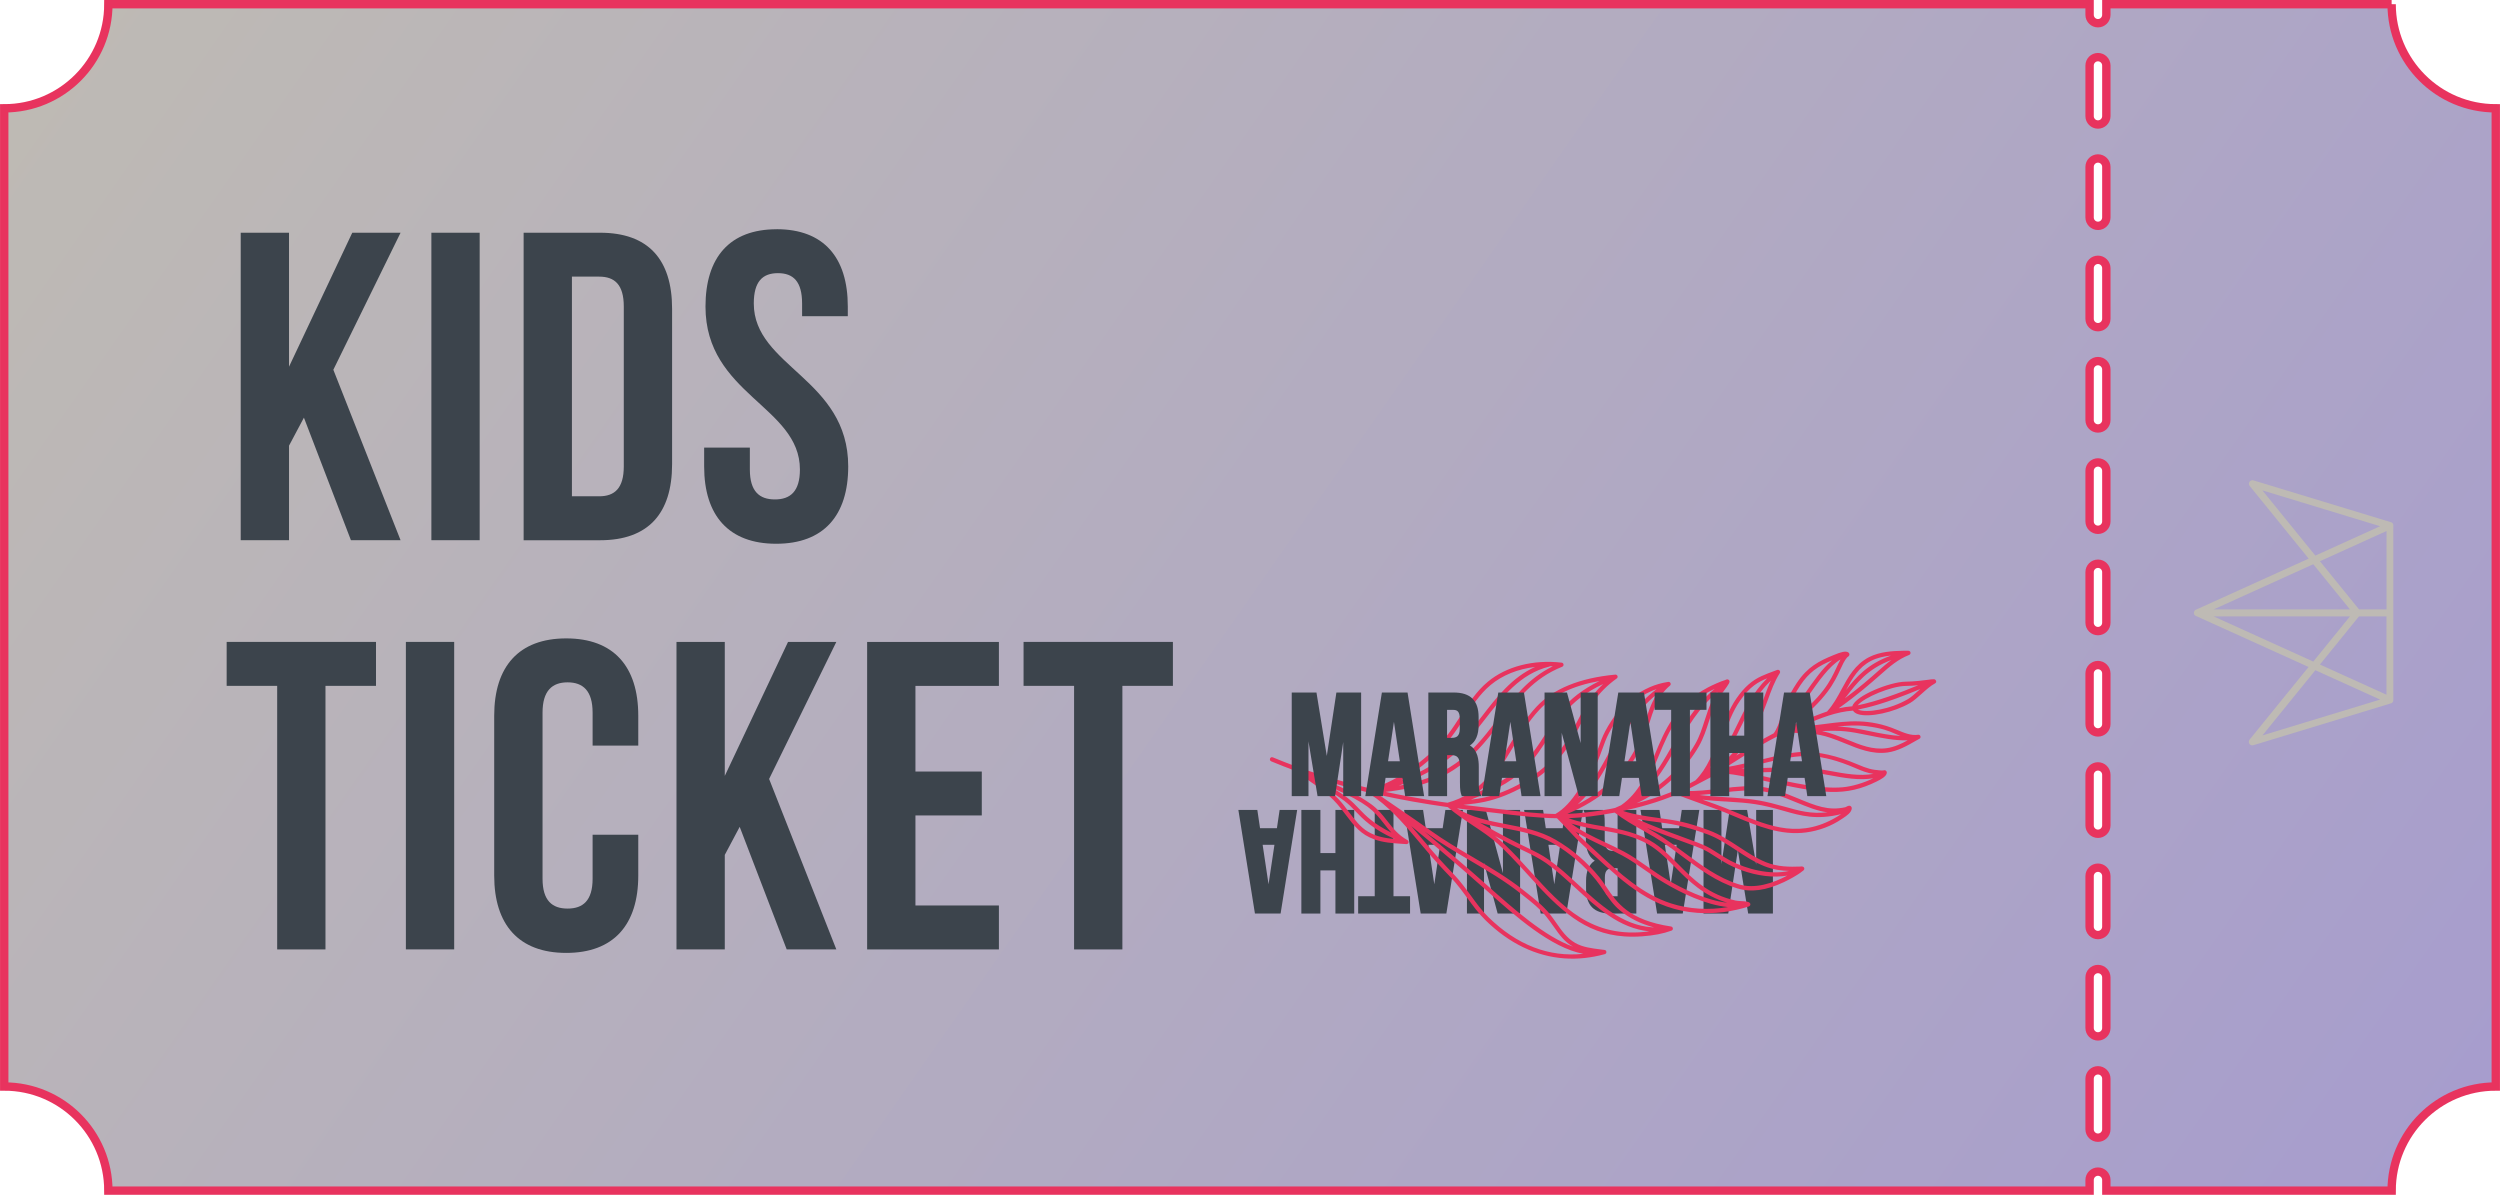 <svg xmlns="http://www.w3.org/2000/svg" xmlns:xlink="http://www.w3.org/1999/xlink" id="Ebene_1" data-name="Ebene 1" viewBox="0 0 597.28 285.46"><defs><style>      .cls-1 {        fill: #3c444c;      }      .cls-2 {        fill: url(#Unbenannter_Verlauf_16);        stroke: #e8335e;        stroke-miterlimit: 10;        stroke-width: 2px;      }      .cls-3 {        fill: #bebab4;      }      .cls-4 {        fill: #e8335e;      }    </style><linearGradient id="Unbenannter_Verlauf_16" data-name="Unbenannter Verlauf 16" x1="44.02" y1="-35.55" x2="553.26" y2="321.02" gradientUnits="userSpaceOnUse"><stop offset="0" stop-color="#bebab4"></stop><stop offset="1" stop-color="#a79dcd"></stop></linearGradient></defs><path class="cls-2" d="M571.39,1h-68.16v2.55c0,1.1-.9,2-2,2s-2-.9-2-2V1H25.89c0,13.74-11.14,24.88-24.88,24.88h0v233.7h0c13.74,0,24.88,11.14,24.88,24.88h473.34v-2.55c0-1.1.9-2,2-2s2,.9,2,2v2.55h68.16c0-13.74,11.14-24.88,24.88-24.88V25.88c-13.74,0-24.88-11.14-24.88-24.88ZM503.23,269.81c0,1.1-.9,2-2,2s-2-.9-2-2v-12.1c0-1.1.9-2,2-2s2,.9,2,2v12.1ZM503.23,245.61c0,1.1-.9,2-2,2s-2-.9-2-2v-12.1c0-1.1.9-2,2-2s2,.9,2,2v12.1ZM503.23,221.4c0,1.1-.9,2-2,2s-2-.9-2-2v-12.1c0-1.1.9-2,2-2s2,.9,2,2v12.1ZM503.23,197.2c0,1.1-.9,2-2,2s-2-.9-2-2v-12.1c0-1.1.9-2,2-2s2,.9,2,2v12.1ZM503.23,172.99c0,1.1-.9,2-2,2s-2-.9-2-2v-12.1c0-1.1.9-2,2-2s2,.9,2,2v12.1ZM503.23,148.78c0,1.1-.9,2-2,2s-2-.9-2-2v-12.1c0-1.1.9-2,2-2s2,.9,2,2v12.1ZM503.23,124.58c0,1.1-.9,2-2,2s-2-.9-2-2v-12.1c0-1.1.9-2,2-2s2,.9,2,2v12.1ZM503.23,100.37c0,1.1-.9,2-2,2s-2-.9-2-2v-12.1c0-1.1.9-2,2-2s2,.9,2,2v12.1ZM503.23,76.17c0,1.1-.9,2-2,2s-2-.9-2-2v-12.1c0-1.1.9-2,2-2s2,.9,2,2v12.1ZM503.23,51.96c0,1.1-.9,2-2,2s-2-.9-2-2v-12.1c0-1.1.9-2,2-2s2,.9,2,2v12.1ZM503.23,27.75c0,1.1-.9,2-2,2s-2-.9-2-2v-12.1c0-1.1.9-2,2-2s2,.9,2,2v12.1Z"></path><g><g><polygon class="cls-1" points="411.27 193.5 411.27 206.43 413.23 193.5 417.4 193.5 419.57 206.59 419.57 193.5 423.57 193.5 423.57 218.26 417.66 218.26 415.19 203.1 412.9 218.26 406.99 218.26 406.99 193.5 411.27 193.5"></polygon><path class="cls-1" d="M396.47,193.5l.65,4.37h4.03l.65-4.37h4.19l-3.96,24.76h-6.13l-3.96-24.76h4.53ZM397.75,201.83l1.41,9.44,1.41-9.44h-2.83Z"></path><path class="cls-1" d="M382.95,193.5l.08.24c.22.67.36,1.08.36,3.07v3.78c0,2.27.78,2.71,2.12,2.71h.95v-9.8h4.48v24.76h-6.06c-4.01,0-5.95-1.93-5.95-5.89v-1.89c0-2.34.68-3.94,2.08-4.87-1.88-1.17-2.12-3.45-2.12-5.13v-3.71c0-1.1-.03-1.94-.39-2.78l-.21-.49h4.63ZM385.34,207.44c-1,0-1.92.27-1.92,2.19v2.37c0,1.76.63,2.12,1.57,2.12h1.47v-6.69h-1.13Z"></path><path class="cls-1" d="M368.66,193.5l.65,4.37h4.03l.65-4.37h4.19l-3.96,24.76h-6.13l-3.96-24.76h4.53ZM369.93,201.83l1.41,9.44,1.41-9.44h-2.83Z"></path><polygon class="cls-1" points="354.98 193.5 359.07 208.63 359.07 193.5 363.17 193.5 363.17 218.26 357.81 218.26 354.55 206.16 354.55 218.26 350.47 218.26 350.47 193.5 354.98 193.5"></polygon><path class="cls-1" d="M339.99,193.5l.65,4.37h4.03l.65-4.37h4.19l-3.96,24.76h-6.13l-3.96-24.76h4.53ZM341.26,201.83l1.41,9.44,1.41-9.44h-2.83Z"></path><polygon class="cls-1" points="332.92 193.5 332.92 214.12 336.88 214.12 336.88 218.26 324.48 218.26 324.48 214.12 328.44 214.12 328.44 193.5 332.92 193.5"></polygon><polygon class="cls-1" points="315.46 193.5 315.46 203.81 319.05 203.81 319.05 193.5 323.54 193.5 323.54 218.26 319.05 218.26 319.05 207.95 315.46 207.95 315.46 218.26 310.91 218.26 310.91 193.5 315.46 193.5"></polygon><path class="cls-1" d="M300.39,193.5l.65,4.37h4.03l.65-4.37h4.19l-3.96,24.76h-6.13l-3.96-24.76h4.53ZM301.66,201.83l1.41,9.44,1.41-9.44h-2.83Z"></path></g><path class="cls-4" d="M462.52,162.64c-.12-.42-.53-.37-.71-.35h-.03c-.16-.02-.47.03-1.16.12-1.19.16-3.19.42-5.38.45-3.69.05-11.97,3.32-12.7,5.88-1.07.08-2.15.24-3.26.48,4.73-3.39,7.65-5.97,9.81-7.87,2.59-2.28,4.3-3.79,7.03-4.88.28-.12.37-.39.32-.59-.09-.43-.51-.42-.77-.41-.33-.02-.57-.01-.81,0h-.12c-2.63.05-5.65.22-8.22,1.54-3.34,1.73-4.99,4.77-6.58,7.72-.97,1.79-1.97,3.65-3.34,5.14-.03.03-.06.07-.08.11,0,0,0,0,0,0-1.2.38-4,1.48-8.15,3.19,8-6,9.98-10.32,11.31-13.23.52-1.13.96-2.1,1.62-2.88.01-.01.06-.05.1-.07.17-.11.45-.3.45-.64,0-.19-.1-.37-.26-.48-.64-.42-1.78-.09-3.51.63-3.52,1.45-6.21,2.78-8.82,6.69-2.17,3.24-3.04,5.89-3.75,8.02-.51,1.54-.95,2.88-1.74,3.98-2.55,1.27-6.23,3.58-8.97,5.33,1.86-2.11,3.53-4.6,5.3-7.91.94-1.75,1.61-3.62,2.27-5.42.78-2.15,1.58-4.38,2.84-6.36.13-.21.11-.46-.05-.64-.27-.29-.61-.13-.77-.06l-.11.04c-1.48.54-2.61.98-3.37,1.33-2.34,1.05-4.2,2.69-6.03,5.33-1.82,2.61-2.96,5.78-4.07,8.83-1.42,3.91-2.89,7.96-5.76,10.79-3.97,2.16-7.81,3.86-14.05,5.45.7-.31,1.37-.64,2.03-1,5.16-2.83,9.97-7.55,12.87-12.63,1.09-1.91,1.75-3.95,2.38-5.92,1.39-4.32,1.63-4.65,3.21-6.8l.24-.32c1.38-1.88,1.75-2.38,1.3-2.79-.28-.25-.63-.08-.8,0-.03.01-.05.03-.06.03-1.05.29-3.11,1.23-4.13,1.77-7.74,4.09-10.28,10.2-12.73,16.11-1.93,4.65-3.75,9.04-8.01,12.03-.55.24-1.02.45-1.46.65-.26.11-6,1.21-11.39,1.42,7.92-3.31,13.51-8.2,17.07-14.9,1.01-1.91,1.68-4.05,2.32-6.13,1.14-3.71,2.23-7.22,5.13-9.61.18-.15.24-.39.14-.6-.09-.21-.31-.33-.54-.3-6.19.91-11.54,5.1-15.07,11.8-.68,1.29-1.18,2.68-1.66,4.02-2.87,7.98-6.45,13.54-10.09,15.65-.06.04-.11.07-.15.09-4.51-.09-9.08-.64-13.5-1.18-2.55-.31-4.06-.48-5.27-.62-1.06-.12-1.94-.22-3.19-.37l.32-.04c1.68-.19,3.27-.37,4.88-.73,6.15-1.34,12.86-5.17,17.1-9.74,2.69-2.91,4.2-5.84,5.65-8.68,2.01-3.91,3.9-7.61,8.67-11.02.19-.14.26-.37.18-.59-.08-.22-.3-.35-.53-.33-8.52.8-14.87,3.4-18.88,7.73-2.67,2.88-4.6,6.1-6.47,9.21-3.54,5.91-6.89,11.49-14.72,13.67,0,0,0,0-.02,0-.63-.04-7.83-1.1-14.79-2.59,16.32-1.76,22.12-9.52,27.73-17.03,3.88-5.19,7.54-10.09,14.47-12.87.22-.09.35-.31.32-.54-.03-.24-.21-.41-.45-.44-6.78-.77-13.2.89-17.62,4.55-2.75,2.27-4.67,5.28-6.54,8.18-.93,1.45-1.9,2.96-2.94,4.33-3.88,5.08-12.05,11.49-18.52,13.02-8.47-1.99-16.12-4.43-23.38-7.45-.17-.07-.35-.06-.49.05-.15.11-.24.31-.21.5.02.18.14.32.31.4,2.66,1.11,3.82,1.52,4.44,1.75q.67.24,1.32.68c.23.15.53.36.97.65,6.77,4.46,8.21,5.87,10.95,9.53,2.23,2.97,3.75,4.85,6.88,6,2.17.8,4.37.94,6.71,1.1.26.02.52.03.78.05.08,0,.17.02.23.02.24.02.45-.13.52-.36.07-.24-.03-.48-.24-.59-2.19-1.21-3.46-2.84-4.81-4.56-1.1-1.41-2.24-2.87-3.93-4.08-3.05-2.18-6.45-3.75-9.8-5.2,2.92.87,5.94,1.68,9,2.41.1.1.45.34,2.2,1.54,4.02,3.04,7.33,6.99,10.52,10.8,3.48,4.16,5.15,5.89,6.37,7.16,1.42,1.48,2.28,2.37,4.77,5.79,1.31,1.8,2.66,3.66,4.32,5.28,5.69,5.57,12.1,8.63,18.89,9.11,3.14.22,6.36-.12,9.62-1.02.24-.07.39-.28.37-.53-.02-.25-.19-.44-.44-.47-.33-.04-.66-.08-.99-.13-2.09-.26-4.24-.52-6.03-1.55-1.95-1.12-3.19-2.88-4.49-4.75-.49-.7-1-1.43-1.55-2.12-1.58-1.99-3.65-3.62-5.64-5.19l-.64-.51c-3.84-3.05-8.13-5.57-12.27-8.01-3.32-1.95-6.75-3.97-9.92-6.24-2.73-1.95-5.11-3.57-7.41-5.14-1.68-1.14-3.28-2.23-4.98-3.42,5.2,1.15,10.73,2.14,16.47,2.94,1.92,1.68,4.16,3.16,5.95,4.35,5.01,3.32,6.45,4.39,13.39,12.05,7.4,8.17,13.27,13.83,22.86,14.49,1.34.09,2.75.09,4.24-.02,2.79-.2,5.01-.64,7-1.36.22-.08.36-.29.33-.53-.02-.24-.2-.42-.43-.46-10.12-1.52-12.94-5.71-15.43-9.41-.55-.82-1.07-1.59-1.66-2.32-2.91-3.6-6.53-6.71-10.47-8.99-3.74-2.17-7.89-2.97-11.9-3.74-4.19-.81-8.16-1.57-11.68-3.77,1.7.22,3.43.43,5.15.62,1.55.17,3.14.36,4.68.55,4.6.56,9.35,1.14,14.06,1.2.98.98,1.78,1.85,2.56,2.7,1.25,1.35,2.43,2.62,4.11,4.15.72.66,1.43,1.31,2.13,1.96,7.53,6.93,14.19,13.05,24.75,13.79,1.91.13,3.96.09,6.15-.16,1.86-.21,4.88-.94,5.64-1.22.05-.02.11-.03.18-.05.24-.06.65-.16.68-.57.04-.68-1.07-.75-2.25-.81-.48-.03-.93-.05-1.24-.12-6.52-1.41-10.18-5.09-13.71-8.65-2.46-2.48-4.78-4.82-7.95-6.32-3.5-1.65-6.9-2.24-10.18-2.8-2.62-.45-5.32-.91-8.12-1.91,3.35-.13,7.14-.59,11.03-1.34,2.14,1.66,4.47,2.99,6.74,4.27l.05.03c4.13,2.34,5,2.92,9.35,6.16,4.01,2.99,8.16,6.08,13.15,7.64,3.22,1.01,6.87.53,11.14-1.49,1.15-.54,3.34-1.7,4.31-2.53.03-.03.08-.06.13-.09.2-.13.54-.36.41-.75-.07-.22-.26-.35-.51-.36-.11-.03-.23-.03-.34.01-2.65.1-5.47.1-8.3-1.04-2.29-.92-4.39-2.31-6.43-3.65-2.25-1.48-4.57-3.01-7.21-3.98-5.39-1.97-7.23-2.28-12.24-2.97-2.84-.39-5.53-.76-8.28-1.65,3.56-.76,8.48-2.04,12.89-3.96.59.36,2.9,1.19,6.28,2.4,2.02.72,3.92,1.4,5.03,1.85.86.35,1.72.71,2.58,1.07,5.36,2.25,10.91,4.58,16.98,3.78,3.09-.41,6.05-1.52,8.54-3.22l.21-.14c.89-.59,2.11-1.39,2.16-2.38.02-.34-.2-.51-.27-.55-.34-.22-.73,0-1.02.15-.1.05-.2.11-.26.12-4.05.89-7.01-.33-11.49-2.19-7.18-2.97-9.2-3.41-18.48-2.26h-.04c-2.76.34-5.6.69-8.4.54,1.34-.64,2.43-1.22,3.4-1.74.59-.32,1.15-.62,1.71-.9.71-.36,1.38-.7,1.97-1.1,1.48-1.03,6.72.15,12.28,1.41,13.61,3.06,19.05,3.8,26.59.07l.03-.02c.8-.4,2.3-1.15,2.36-2.06.01-.18-.06-.35-.2-.47-.23-.19-.5-.12-.65-.08-.1.03-.49,0-.67,0h-.04c-2.09-.18-2.86-.34-5.66-1.53-4.61-1.97-9.18-2.99-12.84-2.9-2.66.07-6.02.89-9.91,1.83-2.74.66-5.56,1.35-8.46,1.85,1.18-.74,2.25-1.42,3.23-2.04,4.58-2.91,7.35-4.67,11.18-6.3,1.43.1,2.56.15,3.56.2,3.85.18,5.15.24,10.45,2.42,3.2,1.31,6.5,2.67,10.15,2.19,2.5-.34,4.69-1.6,6.81-2.81.28-.16.56-.32.85-.48.22-.12.31-.38.23-.61-.08-.24-.31-.37-.56-.34-1.65.27-3.43-.48-5.17-1.22-6.48-2.74-11.76-2.05-16.87-1.39-.69.09-1.38.18-2.08.26-1.18.14-2.33.23-3.55.33-.1,0-.21.02-.32.02.33-.14.66-.27.99-.41,3.79-1.58,7.37-3.07,11.45-3.36.22.38.63.67,1.22.86,2.66.85,8.6-.44,12.46-2.7.82-.48,1.72-1.29,2.69-2.15,1.08-.97,2.2-1.97,3.24-2.52.21-.11.32-.36.25-.59ZM458.29,163.71c-4.24,1.77-9.82,3.86-14.47,4.8,1.55-1.9,8.04-4.59,11.44-4.63,1.19-.01,2.15-.08,3.03-.17ZM443.88,169.71h0l.06-.17s-.03-.01-.05-.02c.1-.02.22-.05.35-.07,1.62-.33,5.83-1.19,14.53-4.83-.15.13-.3.27-.45.4-.91.82-1.77,1.58-2.5,2.01-4.16,2.45-9.9,3.38-11.87,2.52l-.07.16h0ZM443.13,183.45c1.92.82,2.94,1.21,4.45,1.44-3.35.59-6.87-.06-10.28-.69-2.14-.39-4.16-.77-6.12-.85-3.05-.12-5.88-.02-8.87.09-2.01.07-4.08.15-6.27.15,1.95-.43,3.7-.85,5.27-1.24,4.51-1.11,7.86-1.93,11.7-1.66,2.87.2,6.01,1.01,10.11,2.75ZM422.39,184.47c8.91-.33,10.1-.11,14.55.71l.17.03c3.44.64,6.99,1.29,10.45.73-2.32,1.13-5.08,1.95-7.34,2.15-5.18.46-12.1-1.1-18.21-2.48-1.59-.36-3.12-.7-4.54-.99,1.72-.03,3.34-.09,4.93-.15ZM412.19,191.48c6.23.37,8.28.63,14.01,2.26,4.15,1.18,7.75,2.21,13.67.77-.08.05-.16.1-.23.15-9.22,5.99-16.78,2.83-24.79-.52-.86-.36-1.71-.72-2.57-1.06-1.6-.65-3.28-1.23-4.9-1.8-.21-.07-.41-.14-.62-.22,1.75.21,3.54.31,5.42.43ZM426.48,192.76c-5.09-1.45-7.32-1.83-12.03-2.16-.68-.05-1.41-.09-2.22-.14-2.16-.13-4.24-.26-6.21-.53,1.68-.11,3.34-.31,4.96-.51,9.09-1.12,10.89-.73,17.97,2.19l.15.06c2.67,1.1,5.03,2.08,7.49,2.4-3.94.44-6.82-.38-10.1-1.31ZM422.2,162.05c-3.43,3.36-5.31,7.25-7.13,11.02-1.72,3.55-3.48,7.2-6.55,10.47,1.36-2.34,2.32-4.98,3.24-7.54,1.08-2.99,2.2-6.08,3.95-8.59,2.38-3.43,4.41-4.52,6.49-5.36ZM415.99,173.51c1.89-3.92,3.69-7.64,7.08-10.89-.64,1.38-1.16,2.82-1.67,4.21-.64,1.77-1.3,3.6-2.21,5.28-2.79,5.2-5.36,8.45-8.88,11.22-.18.11-.36.22-.54.33,2.86-3.23,4.56-6.75,6.21-10.16ZM426.16,172.49c.02-.08.05-.15.07-.23.61-1.93,1.63-5.15,3.88-8.51h0c2.1-3.14,4.22-4.58,7.6-6-2.33,1.94-4.45,4.99-6.68,8.2-1.54,2.21-3.12,4.48-4.87,6.55ZM431.87,166.52c2.63-3.78,5.12-7.36,7.86-8.97-.35.61-.65,1.26-.99,1.99-1.4,3.02-3.28,7.11-11.38,13.1,1.61-1.96,3.08-4.07,4.5-6.12ZM441.05,164.83c1.52-2.8,3.01-5.41,5.95-6.93h0c1.51-.78,3.19-1.11,4.77-1.27-5.53,1.99-8.28,5.09-10.71,8.2ZM441.15,166.37c2.5-3.24,5.08-6.58,10.72-8.69-1.07.78-2.05,1.65-3.29,2.75-1.83,1.62-4.07,3.61-7.8,6.4.12-.16.24-.31.36-.47ZM401.24,200.78l1.34.49c4.32,1.58,4.67,1.7,7.59,3.59,1.97,1.27,3.34,2.1,5.77,3,3.89,1.43,7.84,1.9,11.06,1.33-3.3,1.76-7.71,3.31-11.67,2.06-4.84-1.52-8.91-4.56-12.85-7.49-4.89-3.64-6.12-4.34-8.59-5.73-.14-.08-.29-.16-.44-.25,2.64,1.11,5.24,2.06,7.79,3ZM413.35,205.59c-.9-.48-1.78-1.04-2.63-1.59-3.01-1.94-3.38-2.07-7.86-3.71l-1.22-.45c-3.41-1.25-6.92-2.54-10.5-4.18,1.76.36,3.24.54,4.68.73,3.21.4,6.23.79,12.07,2.92,2.52.93,4.8,2.43,7,3.88,2.08,1.37,4.23,2.79,6.61,3.74,2.11.85,4.12,1.09,5.91,1.14-4.51,1.04-10.18-.42-14.05-2.48ZM400.57,178.34c2.56-4.51,5.2-9.17,9.84-13.06-1.46,1.99-1.78,2.59-3.12,6.76-.62,1.92-1.25,3.91-2.29,5.72-2.97,5.2-7.79,9.81-13.06,12.54,3.9-3.6,6.31-7.84,8.63-11.96ZM392.43,188.38c1.66-2.49,2.79-5.22,3.89-7.87,2.45-5.9,4.98-11.99,13.34-15.95-4.74,4-7.4,8.71-9.98,13.27-2.13,3.77-4.16,7.35-7.24,10.55ZM377,190.69c1.89-2.66,3.42-5.9,4.7-8.82.4-.91.74-1.87,1.08-2.8.47-1.31.96-2.67,1.6-3.89,2.77-5.26,6.79-8.97,11.4-10.55-5.35,3.99-8.26,9.4-11.08,14.65-2.26,4.21-4.41,8.21-7.7,11.42ZM385.6,179.77c2.65-4.93,5.38-10.01,10.16-13.83-1.37,2.18-2.15,4.71-2.91,7.16-.62,2.03-1.27,4.13-2.24,5.96-3.01,5.66-7.5,9.96-13.69,13.11,3.86-3.42,6.21-7.8,8.68-12.4ZM382.98,202.14c1.47.69,2.98,1.4,4.53,2.22,1.96,1.04,3.81,2.34,5.59,3.59,1.45,1.02,2.96,2.07,4.52,2.99,4.05,2.4,9.84,5.24,15.2,5.77-4.59.79-9.36.49-13.57-.87-6.89-2.21-12.33-7.25-17.58-12.12-.78-.72-1.55-1.44-2.33-2.15-1.16-1.05-2.08-1.99-2.92-2.88,2.12,1.35,4.29,2.37,6.57,3.44ZM398.14,210.07c-1.54-.91-3.02-1.95-4.45-2.95-1.81-1.27-3.67-2.58-5.69-3.66-1.57-.84-3.1-1.55-4.58-2.25-2.8-1.31-5.47-2.56-8.02-4.45,2.5.8,4.91,1.21,7.25,1.61,3.37.58,6.56,1.12,9.93,2.72h0c2.99,1.42,5.26,3.7,7.66,6.12,3.3,3.33,6.71,6.75,12.41,8.46-5.08-.57-10.59-3.29-14.51-5.6ZM370.02,205.4c-1.69-1.19-3.12-1.88-5.28-2.93-2.42-1.17-5.67-2.74-11.17-5.91,1.98.56,4.03.96,6.02,1.34,3.92.76,7.97,1.54,11.55,3.62,3.83,2.22,7.35,5.24,10.18,8.75.66.81,1.26,1.71,1.85,2.58,1.1,1.63,2.23,3.31,3.79,4.6,2.3,1.92,4.93,3.24,8.2,4.12-.17,0-.34-.02-.51-.03-7.03-.49-12.44-5.45-17.67-10.26-2.36-2.17-4.59-4.21-6.96-5.88ZM360.84,201.69c.96.5,1.95.98,2.9,1.43,1.92.92,3.91,1.86,5.68,3.11,2.33,1.64,4.54,3.67,6.88,5.82,5.23,4.81,10.63,9.77,17.74,10.46-13.74,1.87-20.82-5.95-28.31-14.21-2.04-2.25-4.15-4.58-6.42-6.72-.76-.72-1.5-1.35-2.14-1.85.89.49,2.08,1.13,3.66,1.96ZM373.08,169.66c-1.25,1.66-2.38,3.43-3.47,5.14-5.08,8.02-7.73,10.79-16.44,14.43,3.58-2.81,5.85-6.6,8.24-10.58,1.84-3.08,3.75-6.26,6.35-9.06,3.21-3.46,8.04-5.78,14.38-6.89-3.9,1.9-7.1,4.35-9.07,6.96ZM364.11,183.8c2.6-2.5,4.52-5.52,6.37-8.45,1.08-1.7,2.19-3.45,3.42-5.07,1.95-2.59,5.16-5,9.11-6.86-3.11,2.92-4.68,5.98-6.33,9.2-1.43,2.79-2.92,5.68-5.51,8.48-4.1,4.43-10.61,8.14-16.57,9.44-1.05.23-2.12.39-3.21.52,4.78-1.91,8.93-3.61,12.72-7.26ZM353.95,171.25l-.4.52c-3.92,5.09-7.96,10.34-18.85,14.66,4.56-2.66,9.21-6.64,12.11-10.44,1.07-1.4,2.04-2.92,2.99-4.39,1.83-2.84,3.71-5.78,6.33-7.95,2.82-2.34,6.48-3.82,10.63-4.31-5.51,2.46-9.22,7.26-12.8,11.91ZM349.97,177.72c1.67-1.81,3.23-3.83,4.75-5.79,4.16-5.39,8.46-10.96,15.44-12.68.06-.02.12-.04.17-.08.23,0,.44.01.65.02-5.97,2.94-9.36,7.48-12.95,12.28-5.12,6.85-10.4,13.92-23.86,16.27,6.71-2.56,12.02-5.92,15.79-10.01ZM355.45,211.64c-1.36-1.21-2.64-2.35-3.86-3.4-3.3-2.84-7.23-6.23-11.26-9.58.29.21.58.41.86.62,3.19,2.29,6.64,4.32,9.98,6.28,4.13,2.43,8.39,4.94,12.17,7.94l.66.52c1.94,1.53,3.95,3.12,5.46,5.02h0c.65.81,1.2,1.6,1.74,2.35,1.38,1.96,2.56,3.63,4.62,4.78-6.77-2.41-14.21-9.04-20.37-14.52ZM354.8,212.43l.7.62c6.39,5.7,15.02,13.4,22.76,14.83-8.22.85-15.83-2.09-22.65-8.76-1.6-1.56-2.92-3.38-4.2-5.15-2.51-3.46-3.4-4.38-4.87-5.91-1.22-1.27-2.9-3.02-6.32-7.1-.99-1.18-2.01-2.39-3.05-3.59,5.75,4.72,13.2,11.12,17.63,15.06ZM321.28,191.42c.94.71,1.71,1.51,2.52,2.36,1.92,2,4.08,4.24,9.4,6.67-2.19-.19-4.33-.55-6.33-1.72-1.85-1.07-3.29-2.99-4.68-4.85-.76-1.02-1.55-2.07-2.39-2.95-.56-.59-1.18-1.18-1.85-1.77,1.14.7,2.28,1.44,3.35,2.26ZM324.7,193.23l-.16-.17c-1.49-1.56-2.43-2.53-5.95-4.7,8.07,3.62,9.56,5.22,12.04,8.4h0c.56.72,1.14,1.46,1.79,2.17-4.31-2.15-6.12-4.03-7.72-5.7ZM435.31,174.66c4.83-.19,6.28.02,11.27,1.05,3.02.62,6.14,1.25,9.17,1.17-1.5.82-3.21,1.63-5.01,1.87-3.33.45-6.27-.75-9.38-2.03-1.92-.78-3.89-1.59-6.06-2.06ZM446.76,174.7c-2.79-.57-4.55-.91-6.55-1.05-.4-.03-.81-.05-1.25-.06,2.32-.25,4.66-.39,6.94-.1,3.79.48,5.33,1.14,6.82,1.79.42.18.85.37,1.33.55-2.4-.13-4.89-.63-7.3-1.13Z"></path><g><polygon class="cls-1" points="320.91 190.21 320.91 177.28 318.96 190.21 314.78 190.21 312.61 177.12 312.61 190.21 308.61 190.21 308.61 165.45 314.52 165.45 316.99 180.61 319.28 165.45 325.19 165.45 325.19 190.21 320.91 190.21"></polygon><path class="cls-1" d="M335.71,190.21l-.65-4.37h-4.03l-.65,4.37h-4.19l3.96-24.76h6.13l3.96,24.76h-4.53ZM334.44,181.88l-1.41-9.44-1.41,9.44h2.83Z"></path><path class="cls-1" d="M349.24,190.21l-.08-.24c-.22-.67-.36-1.08-.36-3.07v-3.78c0-2.27-.78-2.71-2.12-2.71h-.95v9.8h-4.48v-24.76h6.06c4.01,0,5.95,1.93,5.95,5.89v1.89c0,2.34-.68,3.94-2.08,4.87,1.88,1.17,2.12,3.45,2.12,5.13v3.71c0,1.1.03,1.94.39,2.78l.21.49h-4.63ZM346.84,176.28c1,0,1.92-.27,1.92-2.19v-2.37c0-1.76-.63-2.12-1.57-2.12h-1.47v6.69h1.13Z"></path><path class="cls-1" d="M363.52,190.21l-.65-4.37h-4.03l-.65,4.37h-4.19l3.96-24.76h6.13l3.96,24.76h-4.53ZM362.25,181.88l-1.41-9.44-1.41,9.44h2.83Z"></path><polygon class="cls-1" points="377.2 190.21 373.11 175.08 373.11 190.21 369.01 190.21 369.01 165.45 374.37 165.45 377.64 177.55 377.64 165.45 381.71 165.45 381.71 190.21 377.2 190.21"></polygon><path class="cls-1" d="M392.19,190.21l-.65-4.37h-4.03l-.65,4.37h-4.19l3.96-24.76h6.13l3.96,24.76h-4.53ZM390.92,181.88l-1.41-9.44-1.41,9.44h2.83Z"></path><polygon class="cls-1" points="399.26 190.21 399.26 169.59 395.31 169.59 395.31 165.45 407.7 165.45 407.7 169.59 403.74 169.59 403.74 190.21 399.26 190.21"></polygon><polygon class="cls-1" points="416.72 190.21 416.72 179.9 413.13 179.9 413.13 190.21 408.64 190.21 408.64 165.45 413.13 165.45 413.13 175.76 416.72 175.76 416.72 165.45 421.27 165.45 421.27 190.21 416.72 190.21"></polygon><path class="cls-1" d="M431.79,190.21l-.65-4.37h-4.03l-.65,4.37h-4.19l3.96-24.76h6.13l3.96,24.76h-4.53ZM430.52,181.88l-1.41-9.44-1.41,9.44h2.83Z"></path></g></g><g><path class="cls-1" d="M69.05,106.5v22.56h-11.54V55.6h11.54v32.01l15.11-32.01h11.54l-16.06,32.74,16.06,40.72h-11.86l-11.23-29.28-3.57,6.72Z"></path><path class="cls-1" d="M114.6,55.6v73.46h-11.54V55.6h11.54Z"></path><path class="cls-1" d="M143.36,55.6c11.54,0,17.21,6.4,17.21,18.16v37.15c0,11.75-5.67,18.16-17.21,18.16h-18.26V55.6h18.26ZM136.64,118.57h6.51c3.67,0,5.88-1.89,5.88-7.14v-38.2c0-5.25-2.2-7.14-5.88-7.14h-6.51v52.47Z"></path><path class="cls-1" d="M185.55,54.76c11.23,0,17,6.72,17,18.47v2.31h-10.92v-3.04c0-5.25-2.1-7.24-5.77-7.24s-5.77,1.99-5.77,7.24c0,15.11,22.56,17.95,22.56,38.94,0,11.75-5.88,18.47-17.21,18.47s-17.21-6.72-17.21-18.47v-4.51h10.92v5.25c0,5.25,2.31,7.14,5.98,7.14s5.98-1.89,5.98-7.14c0-15.11-22.56-17.95-22.56-38.94,0-11.75,5.77-18.47,17-18.47Z"></path><path class="cls-1" d="M89.83,153.36v10.5h-12.07v62.97h-11.54v-62.97h-12.07v-10.5h35.68Z"></path><path class="cls-1" d="M108.51,153.36v73.46h-11.54v-73.46h11.54Z"></path><path class="cls-1" d="M152.49,209.19c0,11.75-5.88,18.47-17.21,18.47s-17.21-6.72-17.21-18.47v-38.2c0-11.75,5.88-18.47,17.21-18.47s17.21,6.72,17.21,18.47v7.14h-10.91v-7.87c0-5.25-2.31-7.24-5.98-7.24s-5.98,1.99-5.98,7.24v39.67c0,5.25,2.31,7.14,5.98,7.14s5.98-1.89,5.98-7.14v-10.5h10.91v9.76Z"></path><path class="cls-1" d="M173.16,204.26v22.56h-11.54v-73.46h11.54v32.01l15.11-32.01h11.54l-16.06,32.74,16.06,40.72h-11.86l-11.23-29.28-3.57,6.72Z"></path><path class="cls-1" d="M234.56,184.32v10.5h-15.85v21.51h19.94v10.5h-31.48v-73.46h31.48v10.5h-19.94v20.46h15.85Z"></path><path class="cls-1" d="M280.22,153.36v10.5h-12.07v62.97h-11.54v-62.97h-12.07v-10.5h35.68Z"></path></g><path class="cls-3" d="M571.48,124.87s-.06-.04-.1-.06c0,0-.01,0-.02,0-.04-.02-.07-.03-.11-.04l-32.87-10c-.35-.11-.73.03-.94.33-.21.31-.19.71.04,1l14.09,17.36-26.94,12.21s-.04.02-.05.03c0,0-.01,0-.02,0-.04.02-.07.04-.1.07,0,0-.01,0-.02.01-.03.03-.06.06-.09.09,0,0,0,0,0,0-.03.03-.06.07-.08.1,0,0,0,0,0,0-.02.04-.04.08-.06.12,0,0,0,.01,0,.02-.02.04-.03.08-.04.12,0,0,0,0,0,0,0,0,0,0,0,0,0,.04-.01.09-.02.13,0,0,0,.01,0,.02,0,.04,0,.09,0,.13,0,0,0,0,0,0,0,.04.01.08.03.12,0,0,0,.02,0,.02,0,.03.02.06.03.09,0,0,0,.01,0,.02,0,0,0,.02.01.03.02.04.04.07.06.1,0,0,0,0,0,0,.02.03.05.06.08.09,0,0,0,0,.01.01.03.03.06.05.1.08,0,0,.01,0,.02.01.04.02.07.04.11.06,0,0,0,0,0,0l26.94,12.21-14.09,17.36c-.23.29-.25.69-.04,1,.21.31.59.44.94.33l32.87-10s.08-.03.11-.04c0,0,.01,0,.02,0,.03-.02.07-.04.1-.06,0,0,0,0,0,0,.03-.02.06-.04.08-.07,0,0,.01-.01.02-.02.03-.03.05-.05.07-.08,0,0,0,0,.01-.01.02-.03.04-.05.06-.08,0,0,0-.01,0-.02.02-.03.03-.07.05-.1,0,0,0-.01,0-.02.01-.03.02-.07.03-.1,0,0,0,0,0-.01,0-.04.01-.07.02-.11,0,0,0,0,0-.01,0-.02,0-.04,0-.05,0,0,0,0,0,0v-41.73s0,0,0,0c0-.02,0-.04,0-.05,0,0,0,0,0-.01,0-.04,0-.08-.02-.11,0,0,0,0,0-.01,0-.03-.02-.07-.03-.1,0,0,0-.01,0-.02-.01-.04-.03-.07-.05-.1,0,0,0-.01,0-.02-.02-.03-.04-.06-.06-.08,0,0,0,0-.01-.01-.02-.03-.05-.06-.07-.08,0,0-.01-.01-.02-.02-.03-.02-.05-.05-.08-.07,0,0,0,0,0,0ZM540.52,117.16l28.12,8.56-15.48,7.02-12.64-15.57ZM570.17,126.87v18.72s-6.57,0-6.57,0l-9.34-11.51,15.92-7.22ZM561.43,145.59h-32.56s23.8-10.79,23.8-10.79l8.76,10.79ZM528.87,147.27h32.56s-8.76,10.79-8.76,10.79l-23.8-10.79ZM554.25,158.77l9.34-11.51h6.57s0,18.72,0,18.72l-15.92-7.22ZM553.16,160.12l15.48,7.02-28.12,8.56,12.64-15.57Z"></path></svg>
